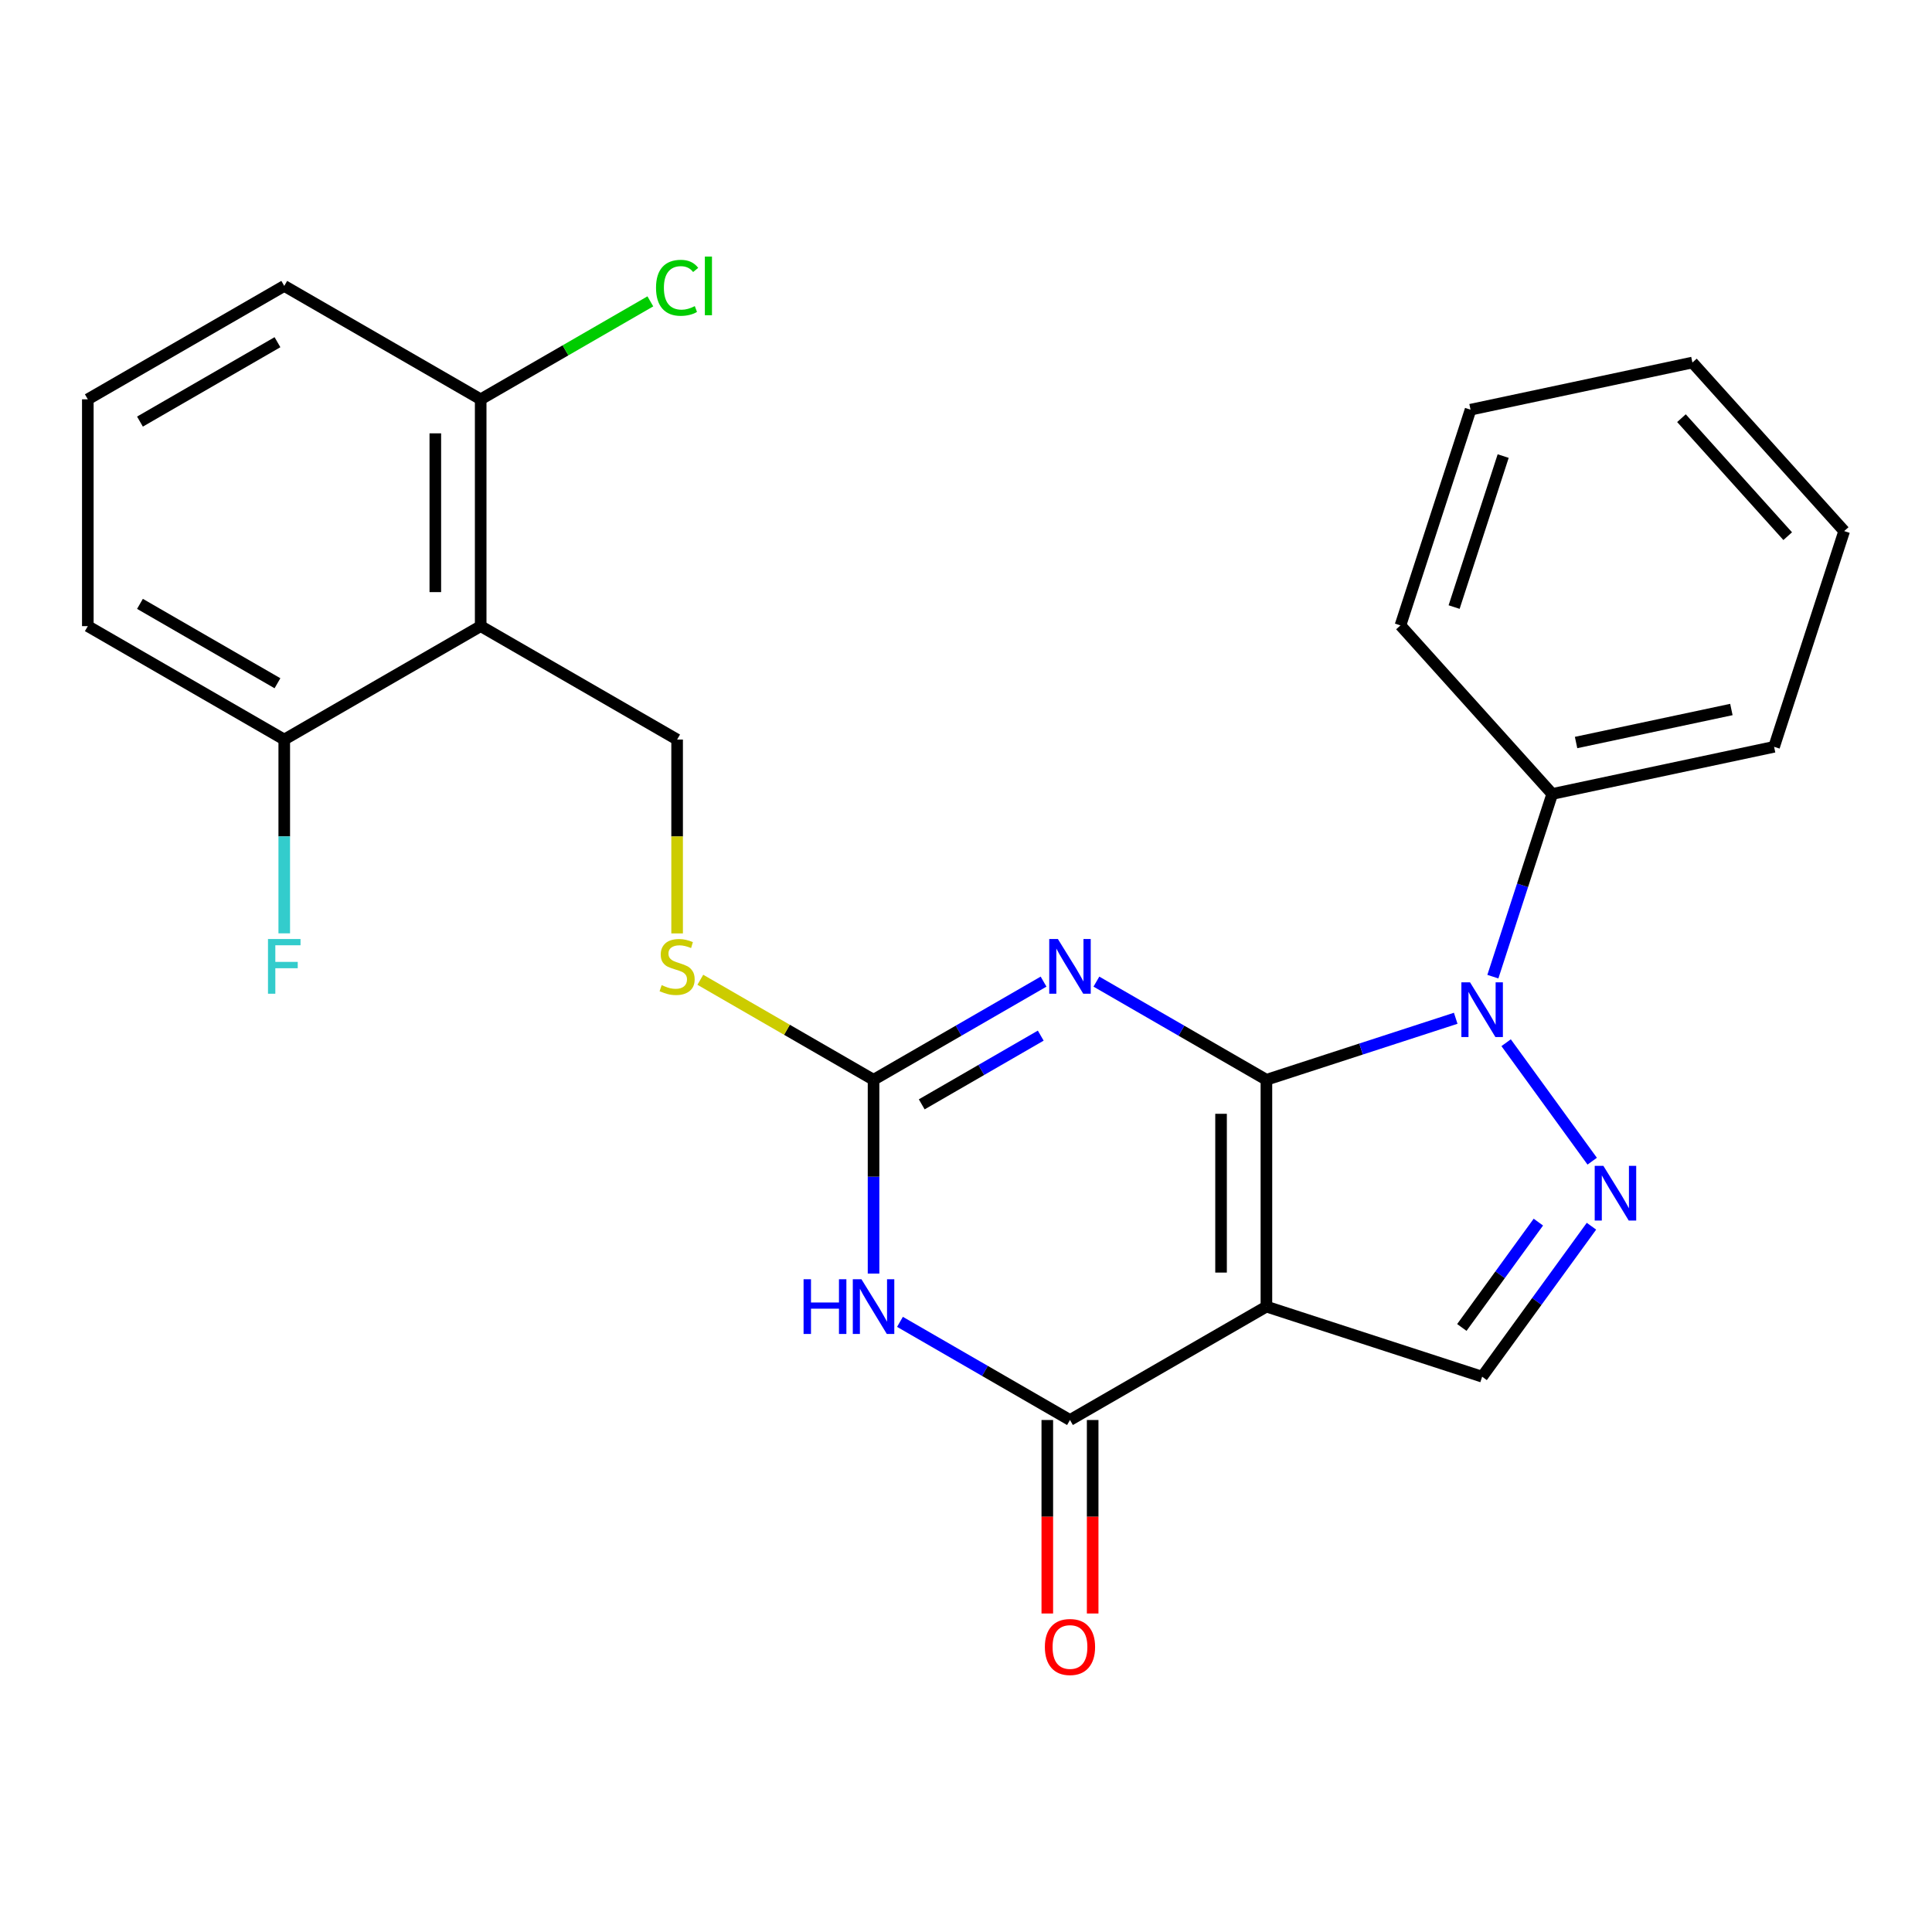 <?xml version='1.0' encoding='iso-8859-1'?>
<svg version='1.1' baseProfile='full'
              xmlns='http://www.w3.org/2000/svg'
                      xmlns:rdkit='http://www.rdkit.org/xml'
                      xmlns:xlink='http://www.w3.org/1999/xlink'
                  xml:space='preserve'
width='1000px' height='1000px' viewBox='0 0 1000 1000'>
<!-- END OF HEADER -->
<rect style='opacity:1.0;fill:#FFFFFF;stroke:none' width='1000' height='1000' x='0' y='0'> </rect>
<path class='bond-0' d='M 655.494,558.892 L 655.494,676.294' style='fill:none;fill-rule:evenodd;stroke:#000000;stroke-width:6px;stroke-linecap:butt;stroke-linejoin:miter;stroke-opacity:1' />
<path class='bond-0' d='M 632.014,576.502 L 632.014,658.684' style='fill:none;fill-rule:evenodd;stroke:#000000;stroke-width:6px;stroke-linecap:butt;stroke-linejoin:miter;stroke-opacity:1' />
<path class='bond-1' d='M 655.494,558.892 L 611.495,533.489' style='fill:none;fill-rule:evenodd;stroke:#000000;stroke-width:6px;stroke-linecap:butt;stroke-linejoin:miter;stroke-opacity:1' />
<path class='bond-1' d='M 611.495,533.489 L 567.496,508.086' style='fill:none;fill-rule:evenodd;stroke:#0000FF;stroke-width:6px;stroke-linecap:butt;stroke-linejoin:miter;stroke-opacity:1' />
<path class='bond-2' d='M 655.494,558.892 L 704.485,542.974' style='fill:none;fill-rule:evenodd;stroke:#000000;stroke-width:6px;stroke-linecap:butt;stroke-linejoin:miter;stroke-opacity:1' />
<path class='bond-2' d='M 704.485,542.974 L 753.475,527.056' style='fill:none;fill-rule:evenodd;stroke:#0000FF;stroke-width:6px;stroke-linecap:butt;stroke-linejoin:miter;stroke-opacity:1' />
<path class='bond-4' d='M 655.494,676.294 L 553.821,734.995' style='fill:none;fill-rule:evenodd;stroke:#000000;stroke-width:6px;stroke-linecap:butt;stroke-linejoin:miter;stroke-opacity:1' />
<path class='bond-7' d='M 655.494,676.294 L 767.15,712.573' style='fill:none;fill-rule:evenodd;stroke:#000000;stroke-width:6px;stroke-linecap:butt;stroke-linejoin:miter;stroke-opacity:1' />
<path class='bond-6' d='M 540.146,508.086 L 496.147,533.489' style='fill:none;fill-rule:evenodd;stroke:#0000FF;stroke-width:6px;stroke-linecap:butt;stroke-linejoin:miter;stroke-opacity:1' />
<path class='bond-6' d='M 496.147,533.489 L 452.148,558.892' style='fill:none;fill-rule:evenodd;stroke:#000000;stroke-width:6px;stroke-linecap:butt;stroke-linejoin:miter;stroke-opacity:1' />
<path class='bond-6' d='M 538.686,536.042 L 507.887,553.824' style='fill:none;fill-rule:evenodd;stroke:#0000FF;stroke-width:6px;stroke-linecap:butt;stroke-linejoin:miter;stroke-opacity:1' />
<path class='bond-6' d='M 507.887,553.824 L 477.088,571.606' style='fill:none;fill-rule:evenodd;stroke:#000000;stroke-width:6px;stroke-linecap:butt;stroke-linejoin:miter;stroke-opacity:1' />
<path class='bond-5' d='M 779.571,539.708 L 824.121,601.026' style='fill:none;fill-rule:evenodd;stroke:#0000FF;stroke-width:6px;stroke-linecap:butt;stroke-linejoin:miter;stroke-opacity:1' />
<path class='bond-11' d='M 772.705,505.518 L 788.067,458.237' style='fill:none;fill-rule:evenodd;stroke:#0000FF;stroke-width:6px;stroke-linecap:butt;stroke-linejoin:miter;stroke-opacity:1' />
<path class='bond-11' d='M 788.067,458.237 L 803.43,410.957' style='fill:none;fill-rule:evenodd;stroke:#000000;stroke-width:6px;stroke-linecap:butt;stroke-linejoin:miter;stroke-opacity:1' />
<path class='bond-3' d='M 452.148,659.199 L 452.148,609.046' style='fill:none;fill-rule:evenodd;stroke:#0000FF;stroke-width:6px;stroke-linecap:butt;stroke-linejoin:miter;stroke-opacity:1' />
<path class='bond-3' d='M 452.148,609.046 L 452.148,558.892' style='fill:none;fill-rule:evenodd;stroke:#000000;stroke-width:6px;stroke-linecap:butt;stroke-linejoin:miter;stroke-opacity:1' />
<path class='bond-26' d='M 465.823,684.189 L 509.822,709.592' style='fill:none;fill-rule:evenodd;stroke:#0000FF;stroke-width:6px;stroke-linecap:butt;stroke-linejoin:miter;stroke-opacity:1' />
<path class='bond-26' d='M 509.822,709.592 L 553.821,734.995' style='fill:none;fill-rule:evenodd;stroke:#000000;stroke-width:6px;stroke-linecap:butt;stroke-linejoin:miter;stroke-opacity:1' />
<path class='bond-12' d='M 542.081,734.995 L 542.081,785.069' style='fill:none;fill-rule:evenodd;stroke:#000000;stroke-width:6px;stroke-linecap:butt;stroke-linejoin:miter;stroke-opacity:1' />
<path class='bond-12' d='M 542.081,785.069 L 542.081,835.142' style='fill:none;fill-rule:evenodd;stroke:#FF0000;stroke-width:6px;stroke-linecap:butt;stroke-linejoin:miter;stroke-opacity:1' />
<path class='bond-12' d='M 565.561,734.995 L 565.561,785.069' style='fill:none;fill-rule:evenodd;stroke:#000000;stroke-width:6px;stroke-linecap:butt;stroke-linejoin:miter;stroke-opacity:1' />
<path class='bond-12' d='M 565.561,785.069 L 565.561,835.142' style='fill:none;fill-rule:evenodd;stroke:#FF0000;stroke-width:6px;stroke-linecap:butt;stroke-linejoin:miter;stroke-opacity:1' />
<path class='bond-25' d='M 823.737,634.688 L 795.444,673.631' style='fill:none;fill-rule:evenodd;stroke:#0000FF;stroke-width:6px;stroke-linecap:butt;stroke-linejoin:miter;stroke-opacity:1' />
<path class='bond-25' d='M 795.444,673.631 L 767.15,712.573' style='fill:none;fill-rule:evenodd;stroke:#000000;stroke-width:6px;stroke-linecap:butt;stroke-linejoin:miter;stroke-opacity:1' />
<path class='bond-25' d='M 796.253,632.569 L 776.448,659.829' style='fill:none;fill-rule:evenodd;stroke:#0000FF;stroke-width:6px;stroke-linecap:butt;stroke-linejoin:miter;stroke-opacity:1' />
<path class='bond-25' d='M 776.448,659.829 L 756.642,687.089' style='fill:none;fill-rule:evenodd;stroke:#000000;stroke-width:6px;stroke-linecap:butt;stroke-linejoin:miter;stroke-opacity:1' />
<path class='bond-10' d='M 452.148,558.892 L 407.319,533.01' style='fill:none;fill-rule:evenodd;stroke:#000000;stroke-width:6px;stroke-linecap:butt;stroke-linejoin:miter;stroke-opacity:1' />
<path class='bond-10' d='M 407.319,533.01 L 362.489,507.128' style='fill:none;fill-rule:evenodd;stroke:#CCCC00;stroke-width:6px;stroke-linecap:butt;stroke-linejoin:miter;stroke-opacity:1' />
<path class='bond-8' d='M 248.801,324.088 L 350.474,382.789' style='fill:none;fill-rule:evenodd;stroke:#000000;stroke-width:6px;stroke-linecap:butt;stroke-linejoin:miter;stroke-opacity:1' />
<path class='bond-13' d='M 248.801,324.088 L 248.801,206.685' style='fill:none;fill-rule:evenodd;stroke:#000000;stroke-width:6px;stroke-linecap:butt;stroke-linejoin:miter;stroke-opacity:1' />
<path class='bond-13' d='M 225.321,306.477 L 225.321,224.296' style='fill:none;fill-rule:evenodd;stroke:#000000;stroke-width:6px;stroke-linecap:butt;stroke-linejoin:miter;stroke-opacity:1' />
<path class='bond-14' d='M 248.801,324.088 L 147.128,382.789' style='fill:none;fill-rule:evenodd;stroke:#000000;stroke-width:6px;stroke-linecap:butt;stroke-linejoin:miter;stroke-opacity:1' />
<path class='bond-9' d='M 350.474,382.789 L 350.474,432.962' style='fill:none;fill-rule:evenodd;stroke:#000000;stroke-width:6px;stroke-linecap:butt;stroke-linejoin:miter;stroke-opacity:1' />
<path class='bond-9' d='M 350.474,432.962 L 350.474,483.136' style='fill:none;fill-rule:evenodd;stroke:#CCCC00;stroke-width:6px;stroke-linecap:butt;stroke-linejoin:miter;stroke-opacity:1' />
<path class='bond-20' d='M 803.43,410.957 L 918.266,386.547' style='fill:none;fill-rule:evenodd;stroke:#000000;stroke-width:6px;stroke-linecap:butt;stroke-linejoin:miter;stroke-opacity:1' />
<path class='bond-20' d='M 815.773,384.328 L 896.159,367.241' style='fill:none;fill-rule:evenodd;stroke:#000000;stroke-width:6px;stroke-linecap:butt;stroke-linejoin:miter;stroke-opacity:1' />
<path class='bond-21' d='M 803.43,410.957 L 724.872,323.71' style='fill:none;fill-rule:evenodd;stroke:#000000;stroke-width:6px;stroke-linecap:butt;stroke-linejoin:miter;stroke-opacity:1' />
<path class='bond-15' d='M 248.801,206.685 L 292.71,181.335' style='fill:none;fill-rule:evenodd;stroke:#000000;stroke-width:6px;stroke-linecap:butt;stroke-linejoin:miter;stroke-opacity:1' />
<path class='bond-15' d='M 292.71,181.335 L 336.619,155.984' style='fill:none;fill-rule:evenodd;stroke:#00CC00;stroke-width:6px;stroke-linecap:butt;stroke-linejoin:miter;stroke-opacity:1' />
<path class='bond-19' d='M 248.801,206.685 L 147.128,147.984' style='fill:none;fill-rule:evenodd;stroke:#000000;stroke-width:6px;stroke-linecap:butt;stroke-linejoin:miter;stroke-opacity:1' />
<path class='bond-16' d='M 147.128,382.789 L 147.128,432.942' style='fill:none;fill-rule:evenodd;stroke:#000000;stroke-width:6px;stroke-linecap:butt;stroke-linejoin:miter;stroke-opacity:1' />
<path class='bond-16' d='M 147.128,432.942 L 147.128,483.096' style='fill:none;fill-rule:evenodd;stroke:#33CCCC;stroke-width:6px;stroke-linecap:butt;stroke-linejoin:miter;stroke-opacity:1' />
<path class='bond-18' d='M 147.128,382.789 L 45.455,324.088' style='fill:none;fill-rule:evenodd;stroke:#000000;stroke-width:6px;stroke-linecap:butt;stroke-linejoin:miter;stroke-opacity:1' />
<path class='bond-18' d='M 143.617,353.649 L 72.446,312.558' style='fill:none;fill-rule:evenodd;stroke:#000000;stroke-width:6px;stroke-linecap:butt;stroke-linejoin:miter;stroke-opacity:1' />
<path class='bond-17' d='M 45.455,206.685 L 45.455,324.088' style='fill:none;fill-rule:evenodd;stroke:#000000;stroke-width:6px;stroke-linecap:butt;stroke-linejoin:miter;stroke-opacity:1' />
<path class='bond-28' d='M 45.455,206.685 L 147.128,147.984' style='fill:none;fill-rule:evenodd;stroke:#000000;stroke-width:6px;stroke-linecap:butt;stroke-linejoin:miter;stroke-opacity:1' />
<path class='bond-28' d='M 72.446,218.215 L 143.617,177.124' style='fill:none;fill-rule:evenodd;stroke:#000000;stroke-width:6px;stroke-linecap:butt;stroke-linejoin:miter;stroke-opacity:1' />
<path class='bond-23' d='M 918.266,386.547 L 954.545,274.891' style='fill:none;fill-rule:evenodd;stroke:#000000;stroke-width:6px;stroke-linecap:butt;stroke-linejoin:miter;stroke-opacity:1' />
<path class='bond-22' d='M 724.872,323.71 L 761.151,212.054' style='fill:none;fill-rule:evenodd;stroke:#000000;stroke-width:6px;stroke-linecap:butt;stroke-linejoin:miter;stroke-opacity:1' />
<path class='bond-22' d='M 752.645,314.217 L 778.041,236.058' style='fill:none;fill-rule:evenodd;stroke:#000000;stroke-width:6px;stroke-linecap:butt;stroke-linejoin:miter;stroke-opacity:1' />
<path class='bond-24' d='M 761.151,212.054 L 875.988,187.644' style='fill:none;fill-rule:evenodd;stroke:#000000;stroke-width:6px;stroke-linecap:butt;stroke-linejoin:miter;stroke-opacity:1' />
<path class='bond-27' d='M 954.545,274.891 L 875.988,187.644' style='fill:none;fill-rule:evenodd;stroke:#000000;stroke-width:6px;stroke-linecap:butt;stroke-linejoin:miter;stroke-opacity:1' />
<path class='bond-27' d='M 925.312,277.516 L 870.322,216.443' style='fill:none;fill-rule:evenodd;stroke:#000000;stroke-width:6px;stroke-linecap:butt;stroke-linejoin:miter;stroke-opacity:1' />
<path  class='atom-2' d='M 547.561 486.031
L 556.841 501.031
Q 557.761 502.511, 559.241 505.191
Q 560.721 507.871, 560.801 508.031
L 560.801 486.031
L 564.561 486.031
L 564.561 514.351
L 560.681 514.351
L 550.721 497.951
Q 549.561 496.031, 548.321 493.831
Q 547.121 491.631, 546.761 490.951
L 546.761 514.351
L 543.081 514.351
L 543.081 486.031
L 547.561 486.031
' fill='#0000FF'/>
<path  class='atom-3' d='M 760.89 508.453
L 770.17 523.453
Q 771.09 524.933, 772.57 527.613
Q 774.05 530.293, 774.13 530.453
L 774.13 508.453
L 777.89 508.453
L 777.89 536.773
L 774.01 536.773
L 764.05 520.373
Q 762.89 518.453, 761.65 516.253
Q 760.45 514.053, 760.09 513.373
L 760.09 536.773
L 756.41 536.773
L 756.41 508.453
L 760.89 508.453
' fill='#0000FF'/>
<path  class='atom-4' d='M 415.928 662.134
L 419.768 662.134
L 419.768 674.174
L 434.248 674.174
L 434.248 662.134
L 438.088 662.134
L 438.088 690.454
L 434.248 690.454
L 434.248 677.374
L 419.768 677.374
L 419.768 690.454
L 415.928 690.454
L 415.928 662.134
' fill='#0000FF'/>
<path  class='atom-4' d='M 445.888 662.134
L 455.168 677.134
Q 456.088 678.614, 457.568 681.294
Q 459.048 683.974, 459.128 684.134
L 459.128 662.134
L 462.888 662.134
L 462.888 690.454
L 459.008 690.454
L 449.048 674.054
Q 447.888 672.134, 446.648 669.934
Q 445.448 667.734, 445.088 667.054
L 445.088 690.454
L 441.408 690.454
L 441.408 662.134
L 445.888 662.134
' fill='#0000FF'/>
<path  class='atom-6' d='M 829.898 603.433
L 839.178 618.433
Q 840.098 619.913, 841.578 622.593
Q 843.058 625.273, 843.138 625.433
L 843.138 603.433
L 846.898 603.433
L 846.898 631.753
L 843.018 631.753
L 833.058 615.353
Q 831.898 613.433, 830.658 611.233
Q 829.458 609.033, 829.098 608.353
L 829.098 631.753
L 825.418 631.753
L 825.418 603.433
L 829.898 603.433
' fill='#0000FF'/>
<path  class='atom-11' d='M 342.474 509.911
Q 342.794 510.031, 344.114 510.591
Q 345.434 511.151, 346.874 511.511
Q 348.354 511.831, 349.794 511.831
Q 352.474 511.831, 354.034 510.551
Q 355.594 509.231, 355.594 506.951
Q 355.594 505.391, 354.794 504.431
Q 354.034 503.471, 352.834 502.951
Q 351.634 502.431, 349.634 501.831
Q 347.114 501.071, 345.594 500.351
Q 344.114 499.631, 343.034 498.111
Q 341.994 496.591, 341.994 494.031
Q 341.994 490.471, 344.394 488.271
Q 346.834 486.071, 351.634 486.071
Q 354.914 486.071, 358.634 487.631
L 357.714 490.711
Q 354.314 489.311, 351.754 489.311
Q 348.994 489.311, 347.474 490.471
Q 345.954 491.591, 345.994 493.551
Q 345.994 495.071, 346.754 495.991
Q 347.554 496.911, 348.674 497.431
Q 349.834 497.951, 351.754 498.551
Q 354.314 499.351, 355.834 500.151
Q 357.354 500.951, 358.434 502.591
Q 359.554 504.191, 359.554 506.951
Q 359.554 510.871, 356.914 512.991
Q 354.314 515.071, 349.954 515.071
Q 347.434 515.071, 345.514 514.511
Q 343.634 513.991, 341.394 513.071
L 342.474 509.911
' fill='#CCCC00'/>
<path  class='atom-13' d='M 540.821 852.477
Q 540.821 845.677, 544.181 841.877
Q 547.541 838.077, 553.821 838.077
Q 560.101 838.077, 563.461 841.877
Q 566.821 845.677, 566.821 852.477
Q 566.821 859.357, 563.421 863.277
Q 560.021 867.157, 553.821 867.157
Q 547.581 867.157, 544.181 863.277
Q 540.821 859.397, 540.821 852.477
M 553.821 863.957
Q 558.141 863.957, 560.461 861.077
Q 562.821 858.157, 562.821 852.477
Q 562.821 846.917, 560.461 844.117
Q 558.141 841.277, 553.821 841.277
Q 549.501 841.277, 547.141 844.077
Q 544.821 846.877, 544.821 852.477
Q 544.821 858.197, 547.141 861.077
Q 549.501 863.957, 553.821 863.957
' fill='#FF0000'/>
<path  class='atom-16' d='M 339.554 148.964
Q 339.554 141.924, 342.834 138.244
Q 346.154 134.524, 352.434 134.524
Q 358.274 134.524, 361.394 138.644
L 358.754 140.804
Q 356.474 137.804, 352.434 137.804
Q 348.154 137.804, 345.874 140.684
Q 343.634 143.524, 343.634 148.964
Q 343.634 154.564, 345.954 157.444
Q 348.314 160.324, 352.874 160.324
Q 355.994 160.324, 359.634 158.444
L 360.754 161.444
Q 359.274 162.404, 357.034 162.964
Q 354.794 163.524, 352.314 163.524
Q 346.154 163.524, 342.834 159.764
Q 339.554 156.004, 339.554 148.964
' fill='#00CC00'/>
<path  class='atom-16' d='M 364.834 132.804
L 368.514 132.804
L 368.514 163.164
L 364.834 163.164
L 364.834 132.804
' fill='#00CC00'/>
<path  class='atom-17' d='M 138.708 486.031
L 155.548 486.031
L 155.548 489.271
L 142.508 489.271
L 142.508 497.871
L 154.108 497.871
L 154.108 501.151
L 142.508 501.151
L 142.508 514.351
L 138.708 514.351
L 138.708 486.031
' fill='#33CCCC'/>
</svg>
